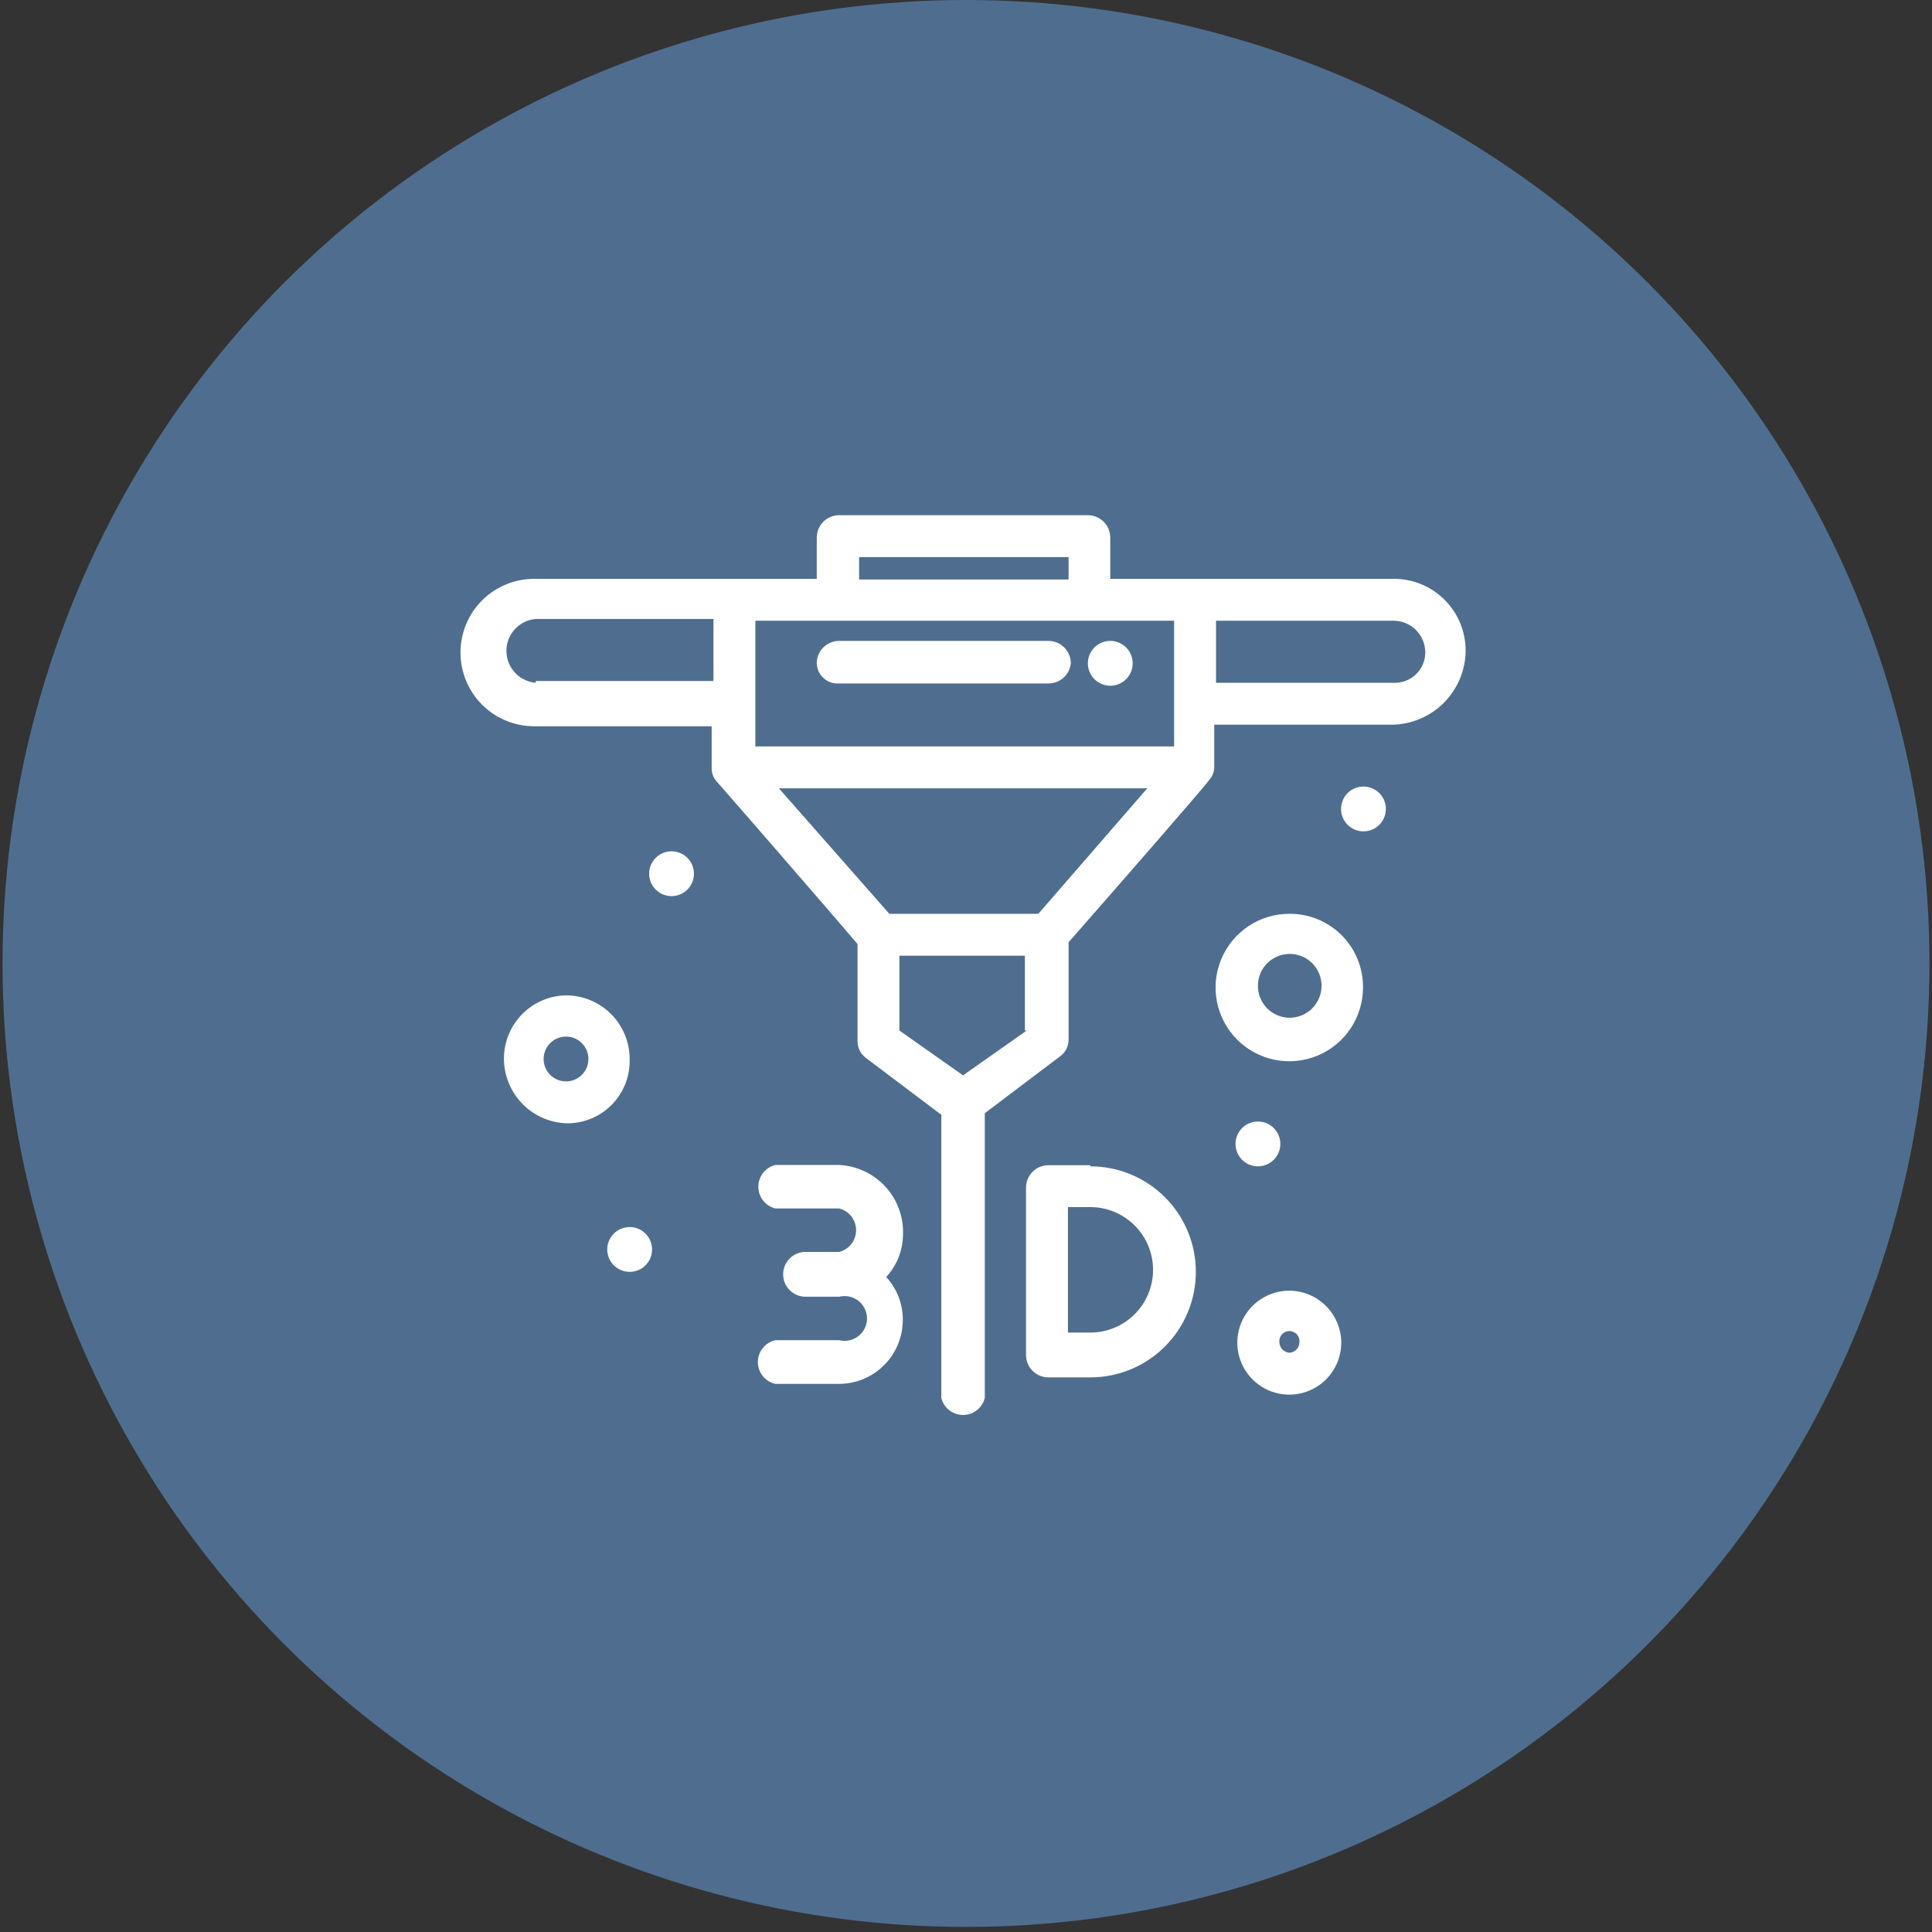 <svg width="135" height="135" viewBox="0 0 135 135" fill="none" xmlns="http://www.w3.org/2000/svg">
<rect x="0" y="0" width="135" height="135" fill="#333333" stroke="none"/>
<circle cx="67.5" cy="67.323" r="67.323" fill="#4F6E8F"/>
<path d="M97.371 47.711H84.971V43.374H97.371C97.96 43.374 98.526 43.608 98.943 44.025C99.36 44.442 99.594 45.008 99.594 45.597C99.592 45.884 99.532 46.167 99.419 46.43C99.305 46.693 99.139 46.93 98.932 47.127C98.724 47.324 98.479 47.478 98.211 47.578C97.942 47.678 97.657 47.724 97.371 47.711ZM72.555 63.853H62.143L54.425 55.085H80.164L72.555 63.853ZM71.741 72.01L67.294 75.141L62.848 72.01V66.781H71.616V72.01H71.741ZM37.437 47.711C36.878 47.664 36.356 47.409 35.977 46.996C35.596 46.582 35.386 46.041 35.386 45.48C35.386 44.919 35.596 44.378 35.977 43.965C36.356 43.551 36.878 43.296 37.437 43.249H49.853V47.586H37.437V47.711ZM60.03 38.928H74.669V40.493H60.03V38.928ZM82.043 52.158H52.781V43.374H82.043V52.158ZM97.371 40.447H77.581V37.566C77.581 37.15 77.416 36.752 77.122 36.459C76.829 36.165 76.43 36 76.015 36H58.636C58.221 36 57.823 36.165 57.529 36.459C57.236 36.752 57.071 37.15 57.071 37.566V40.447H37.328C35.962 40.447 34.651 40.989 33.685 41.955C32.719 42.921 32.177 44.231 32.177 45.597C32.177 46.964 32.719 48.274 33.685 49.24C34.651 50.206 35.962 50.748 37.328 50.748H49.728V53.676C49.722 54.024 49.851 54.361 50.088 54.616C50.197 54.725 58.041 63.743 59.92 65.967V72.746C59.918 72.973 59.97 73.198 60.07 73.402C60.171 73.606 60.318 73.783 60.499 73.92L65.776 77.897V97.687C65.861 98.025 66.056 98.326 66.331 98.541C66.606 98.755 66.945 98.872 67.294 98.872C67.643 98.872 67.982 98.755 68.258 98.541C68.533 98.326 68.728 98.025 68.813 97.687V77.787L74.074 73.811C74.26 73.677 74.411 73.501 74.515 73.296C74.618 73.092 74.671 72.865 74.669 72.636V65.841C77.127 63.039 84.266 54.882 84.501 54.49C84.735 54.235 84.859 53.897 84.845 53.551V50.639H97.261C98.625 50.623 99.928 50.072 100.891 49.107C101.854 48.141 102.4 46.836 102.412 45.472C102.414 44.81 102.285 44.155 102.032 43.543C101.779 42.931 101.408 42.376 100.939 41.908C100.47 41.441 99.914 41.071 99.301 40.82C98.689 40.569 98.033 40.442 97.371 40.447Z" fill="white"/>
<path d="M73.259 44.783H58.636C58.221 44.783 57.823 44.948 57.529 45.242C57.236 45.535 57.071 45.934 57.071 46.349C57.076 46.546 57.122 46.739 57.205 46.918C57.288 47.097 57.406 47.257 57.552 47.388C57.698 47.52 57.87 47.621 58.056 47.684C58.243 47.748 58.44 47.773 58.636 47.758H73.259C73.649 47.76 74.025 47.617 74.315 47.356C74.604 47.096 74.786 46.736 74.825 46.349C74.825 45.934 74.66 45.535 74.367 45.242C74.073 44.948 73.675 44.783 73.259 44.783Z" fill="white"/>
<path d="M58.636 81.404H54.174C53.836 81.489 53.535 81.684 53.32 81.959C53.106 82.234 52.989 82.573 52.989 82.922C52.989 83.272 53.106 83.611 53.32 83.886C53.535 84.161 53.836 84.356 54.174 84.441H58.636C58.975 84.526 59.275 84.722 59.49 84.997C59.705 85.272 59.821 85.611 59.821 85.96C59.821 86.309 59.705 86.648 59.49 86.923C59.275 87.198 58.975 87.394 58.636 87.479H56.288C55.873 87.479 55.474 87.644 55.181 87.937C54.887 88.231 54.722 88.629 54.722 89.044C54.722 89.46 54.887 89.858 55.181 90.151C55.474 90.445 55.873 90.61 56.288 90.61H58.636C58.867 90.552 59.108 90.547 59.341 90.597C59.574 90.646 59.792 90.748 59.98 90.894C60.168 91.041 60.319 91.228 60.424 91.442C60.528 91.656 60.583 91.891 60.583 92.129C60.583 92.367 60.528 92.601 60.424 92.815C60.319 93.029 60.168 93.216 59.98 93.363C59.792 93.509 59.574 93.611 59.341 93.66C59.108 93.71 58.867 93.705 58.636 93.647H54.174C53.828 93.726 53.519 93.92 53.298 94.197C53.077 94.475 52.956 94.819 52.956 95.174C52.956 95.528 53.077 95.873 53.298 96.15C53.519 96.427 53.828 96.621 54.174 96.7H58.636C59.817 96.696 60.948 96.224 61.781 95.388C62.615 94.552 63.083 93.419 63.083 92.238C63.095 91.125 62.681 90.049 61.924 89.232C62.663 88.434 63.081 87.391 63.098 86.304C63.154 85.064 62.715 83.851 61.879 82.933C61.043 82.014 59.877 81.465 58.636 81.404Z" fill="white"/>
<path d="M76.187 93.115H74.622V84.347H76.187C77.35 84.347 78.465 84.809 79.287 85.632C80.109 86.454 80.571 87.569 80.571 88.731C80.571 89.894 80.109 91.009 79.287 91.831C78.465 92.653 77.35 93.115 76.187 93.115ZM76.187 81.42H73.26C72.844 81.42 72.446 81.585 72.152 81.878C71.859 82.172 71.694 82.57 71.694 82.985V94.681C71.694 95.096 71.859 95.494 72.152 95.788C72.446 96.082 72.844 96.246 73.26 96.246H76.187C78.143 96.246 80.019 95.469 81.402 94.087C82.785 92.704 83.561 90.828 83.561 88.872C83.561 86.916 82.785 85.041 81.402 83.658C80.019 82.275 78.143 81.498 76.187 81.498" fill="white"/>
<path d="M39.551 75.564C39.241 75.564 38.938 75.472 38.681 75.3C38.423 75.128 38.223 74.884 38.104 74.598C37.986 74.311 37.955 73.997 38.015 73.693C38.075 73.389 38.225 73.11 38.444 72.891C38.663 72.672 38.942 72.523 39.245 72.463C39.549 72.403 39.864 72.433 40.15 72.552C40.436 72.671 40.681 72.871 40.852 73.129C41.025 73.386 41.116 73.689 41.116 73.999C41.116 74.414 40.951 74.812 40.658 75.106C40.364 75.399 39.966 75.564 39.551 75.564ZM43.997 73.999C43.997 73.415 43.882 72.836 43.659 72.297C43.435 71.757 43.108 71.267 42.695 70.854C42.282 70.441 41.792 70.114 41.252 69.891C40.713 69.667 40.135 69.552 39.551 69.552C38.971 69.562 38.399 69.686 37.867 69.918C37.335 70.149 36.854 70.483 36.451 70.9C36.049 71.318 35.732 71.81 35.52 72.35C35.307 72.889 35.203 73.466 35.214 74.045C35.234 75.221 35.711 76.343 36.544 77.173C37.377 78.003 38.5 78.476 39.676 78.492C40.253 78.488 40.823 78.369 41.354 78.143C41.885 77.916 42.365 77.587 42.767 77.173C43.169 76.759 43.485 76.27 43.696 75.733C43.907 75.196 44.01 74.622 43.997 74.045" fill="white"/>
<path d="M90.106 94.524C89.922 94.513 89.75 94.435 89.62 94.305C89.49 94.176 89.412 94.003 89.401 93.82C89.386 93.719 89.393 93.617 89.421 93.52C89.449 93.422 89.498 93.332 89.564 93.255C89.63 93.178 89.712 93.117 89.804 93.075C89.896 93.032 89.996 93.01 90.098 93.01C90.199 93.01 90.299 93.032 90.392 93.075C90.484 93.117 90.566 93.178 90.632 93.255C90.698 93.332 90.747 93.422 90.775 93.52C90.803 93.617 90.81 93.719 90.795 93.82C90.787 94.001 90.713 94.174 90.585 94.304C90.458 94.434 90.287 94.513 90.106 94.524ZM90.106 90.187C89.387 90.184 88.683 90.395 88.084 90.792C87.484 91.189 87.016 91.755 86.739 92.419C86.462 93.082 86.387 93.813 86.526 94.519C86.664 95.224 87.009 95.873 87.516 96.382C88.023 96.892 88.671 97.24 89.376 97.381C90.081 97.522 90.812 97.451 91.477 97.177C92.141 96.903 92.709 96.437 93.109 95.839C93.509 95.242 93.722 94.539 93.722 93.82C93.718 92.86 93.337 91.941 92.659 91.261C91.983 90.581 91.065 90.195 90.106 90.187Z" fill="white"/>
<path d="M90.106 71.118C89.814 71.115 89.525 71.056 89.256 70.942C88.987 70.829 88.743 70.663 88.538 70.455C88.333 70.247 88.171 70.001 88.061 69.731C87.952 69.46 87.896 69.171 87.898 68.879C87.898 68.289 88.132 67.724 88.549 67.307C88.966 66.89 89.532 66.655 90.121 66.655C90.711 66.655 91.277 66.89 91.694 67.307C92.111 67.724 92.345 68.289 92.345 68.879C92.345 69.173 92.287 69.464 92.174 69.735C92.062 70.007 91.897 70.254 91.689 70.462C91.481 70.67 91.234 70.835 90.963 70.947C90.691 71.06 90.4 71.118 90.106 71.118ZM90.106 63.853C89.086 63.85 88.089 64.149 87.24 64.713C86.391 65.278 85.728 66.081 85.336 67.022C84.944 67.963 84.839 68.999 85.036 69.999C85.233 70.999 85.723 71.919 86.442 72.641C87.162 73.363 88.08 73.855 89.079 74.055C90.079 74.255 91.116 74.154 92.058 73.764C93 73.375 93.805 72.715 94.372 71.867C94.939 71.02 95.241 70.023 95.241 69.004C95.248 68.327 95.119 67.656 94.863 67.029C94.608 66.402 94.23 65.833 93.752 65.353C93.274 64.874 92.706 64.494 92.08 64.237C91.454 63.979 90.783 63.849 90.106 63.853Z" fill="white"/>
<path d="M77.581 44.783C77.891 44.783 78.193 44.875 78.451 45.047C78.708 45.219 78.909 45.464 79.027 45.75C79.146 46.036 79.177 46.351 79.116 46.654C79.056 46.958 78.907 47.237 78.688 47.456C78.469 47.675 78.19 47.824 77.886 47.884C77.582 47.945 77.268 47.914 76.982 47.795C76.696 47.677 76.451 47.476 76.279 47.219C76.107 46.961 76.015 46.658 76.015 46.349C76.015 45.934 76.18 45.535 76.474 45.242C76.767 44.948 77.166 44.783 77.581 44.783Z" fill="white"/>
<path d="M46.925 59.485C47.235 59.485 47.537 59.577 47.795 59.749C48.052 59.921 48.253 60.165 48.371 60.451C48.49 60.737 48.521 61.052 48.461 61.356C48.4 61.66 48.251 61.939 48.032 62.158C47.813 62.377 47.534 62.526 47.23 62.586C46.927 62.647 46.612 62.615 46.326 62.497C46.04 62.379 45.795 62.178 45.623 61.92C45.451 61.663 45.359 61.36 45.359 61.05C45.359 60.635 45.524 60.237 45.818 59.943C46.112 59.65 46.51 59.485 46.925 59.485Z" fill="white"/>
<path d="M43.998 85.741C44.307 85.741 44.61 85.832 44.867 86.005C45.125 86.177 45.325 86.421 45.444 86.707C45.562 86.993 45.593 87.308 45.533 87.612C45.473 87.915 45.324 88.195 45.105 88.413C44.886 88.632 44.607 88.781 44.303 88.842C43.999 88.902 43.684 88.871 43.398 88.753C43.112 88.634 42.868 88.434 42.696 88.176C42.524 87.919 42.432 87.616 42.432 87.306C42.432 86.891 42.597 86.493 42.891 86.199C43.184 85.906 43.582 85.741 43.998 85.741Z" fill="white"/>
<path d="M87.898 78.367C88.208 78.367 88.511 78.459 88.768 78.631C89.026 78.803 89.226 79.047 89.345 79.333C89.463 79.619 89.494 79.934 89.434 80.238C89.374 80.541 89.225 80.82 89.005 81.039C88.787 81.258 88.508 81.407 88.204 81.468C87.9 81.528 87.585 81.497 87.299 81.379C87.013 81.26 86.769 81.06 86.597 80.802C86.425 80.545 86.333 80.242 86.333 79.932C86.333 79.517 86.498 79.119 86.791 78.825C87.085 78.532 87.483 78.367 87.898 78.367Z" fill="white"/>
<path d="M95.273 54.96C95.582 54.96 95.885 55.052 96.142 55.224C96.4 55.396 96.601 55.64 96.719 55.926C96.838 56.213 96.869 56.527 96.808 56.831C96.748 57.135 96.599 57.414 96.38 57.633C96.161 57.852 95.882 58.001 95.578 58.061C95.274 58.122 94.96 58.091 94.674 57.972C94.388 57.854 94.143 57.653 93.971 57.395C93.799 57.138 93.707 56.835 93.707 56.526C93.707 56.11 93.872 55.712 94.166 55.419C94.459 55.125 94.857 54.96 95.273 54.96Z" fill="white"/>
</svg>
